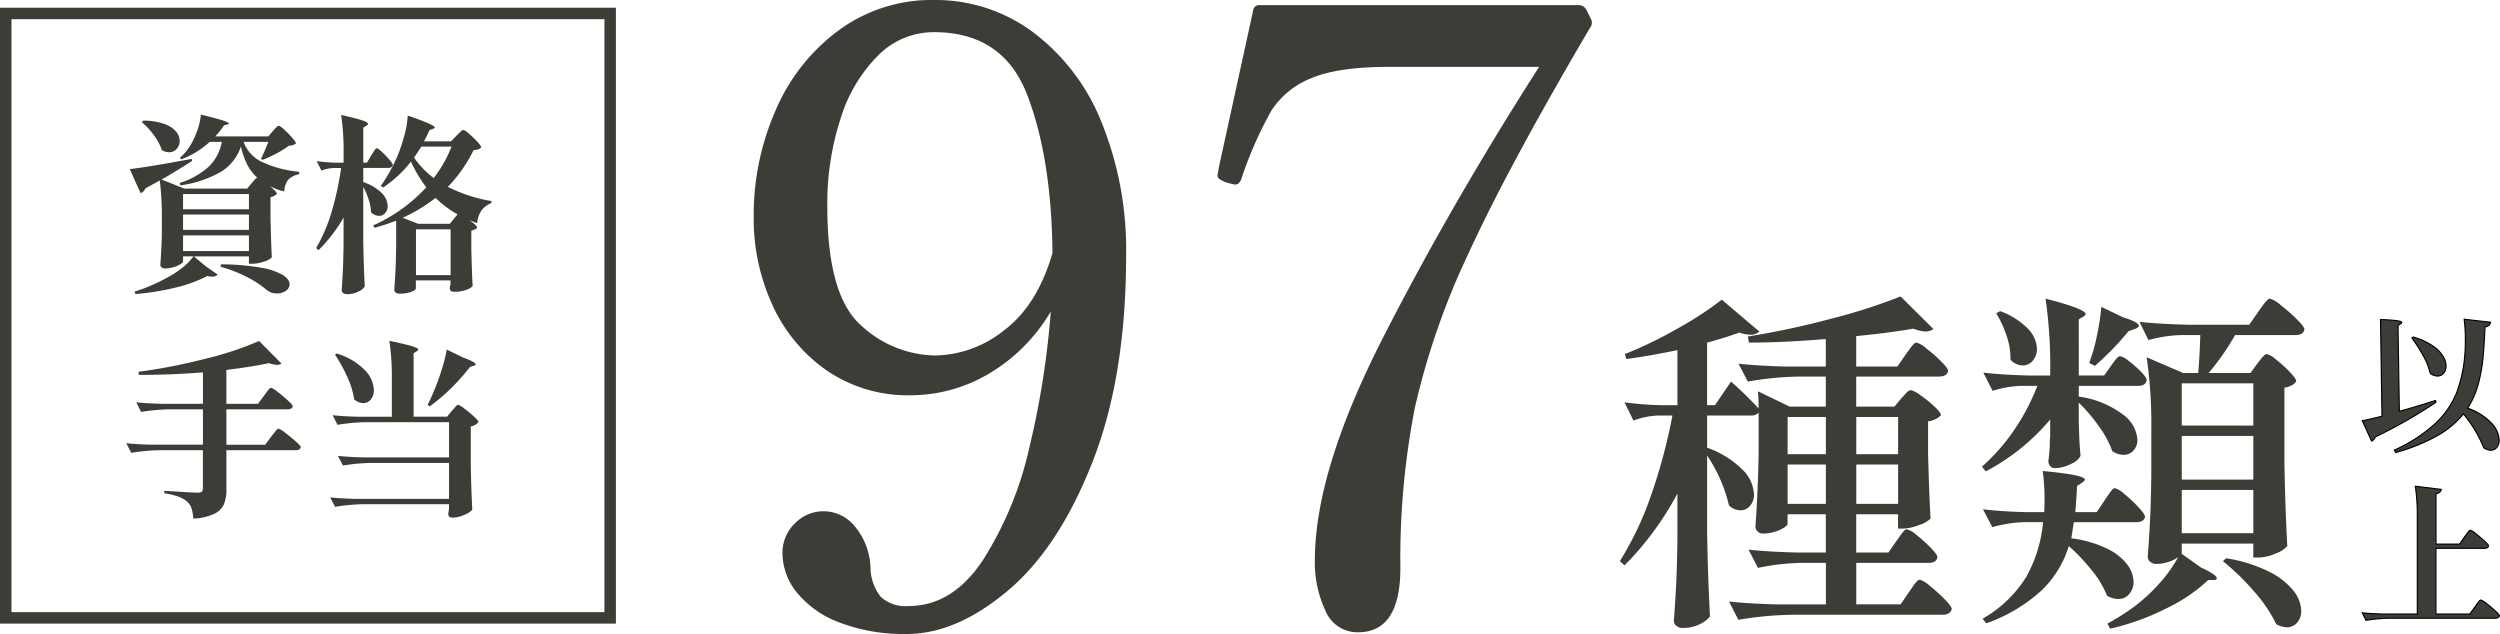 <svg xmlns="http://www.w3.org/2000/svg" width="286.5" height="72.653" viewBox="0 0 286.5 72.653"><g transform="translate(143.217 36.514)"><g transform="translate(-143.217 -36.308)"><g transform="translate(185.641 33.769)"><path d="M172.965,53.737c.109-.137.251-.335.43-.594a4.251,4.251,0,0,1,.452-.575.516.516,0,0,1,.347-.183,2.939,2.939,0,0,1,1.107.675,16.386,16.386,0,0,1,1.618,1.456c.5.519.758.875.758,1.064q-.124.656-.983.656h-8.32V60.99h5.081l.945-1.39c.135-.192.292-.416.47-.677a4.11,4.11,0,0,1,.452-.573.513.513,0,0,1,.347-.185,3.125,3.125,0,0,1,1.147.717,18.019,18.019,0,0,1,1.7,1.537q.8.818.8,1.106-.164.656-1.065.656H161a41.422,41.422,0,0,0-6.145.574l-1.067-2.091q2.254.246,5.452.328h5.654V56.235H162.1a27.066,27.066,0,0,0-5,.575l-1.065-2.09q2.254.244,5.449.327h3.4V50.663H160.5V51.73q0,.327-.922.737a4.642,4.642,0,0,1-1.9.41.833.833,0,0,1-.615-.247.78.78,0,0,1-.246-.573q.286-3.811.368-8.4V39.025a1.16,1.16,0,0,1-.859.328h-5.042v3.686a10.8,10.8,0,0,1,4.078,2.542,4.247,4.247,0,0,1,1.291,2.786A1.941,1.941,0,0,1,156.2,49.7a1.42,1.42,0,0,1-1.107.512,1.9,1.9,0,0,1-1.311-.574,17.232,17.232,0,0,0-2.5-5.7v8.811q.083,5.082.328,9.631a3.294,3.294,0,0,1-1.168.881,4.318,4.318,0,0,1-1.988.43,1.041,1.041,0,0,1-.7-.244.741.741,0,0,1-.286-.575q.164-2.13.267-4.2t.143-5.226v-5.16a34.777,34.777,0,0,1-6.065,8.237l-.532-.491a36.625,36.625,0,0,0,3.606-7.623,64,64,0,0,0,2.417-9.055h-1.68a8.734,8.734,0,0,0-2.786.573l-1.025-2.09a37.812,37.812,0,0,0,4.1.327h1.967v-6.31q-3.157.656-5.86,1.023l-.164-.573a47.355,47.355,0,0,0,6.046-2.931,39.417,39.417,0,0,0,5.06-3.3l4.3,3.648a1.392,1.392,0,0,1-1.025.368,4.166,4.166,0,0,1-1.272-.246q-1.8.654-3.688,1.147v7.172h.9l1.846-2.7a43.834,43.834,0,0,1,3.154,3.074,16.544,16.544,0,0,0-.081-1.968l3.647,1.762h4.139V34.885h-3.115a36.707,36.707,0,0,0-5.818.574l-1.067-2.049q2.254.244,5.451.327h4.549V30.583q-4.919.41-8.811.409l-.122-.7a93.992,93.992,0,0,0,9.507-2.028,64.323,64.323,0,0,0,7.991-2.562l3.77,3.73a1.432,1.432,0,0,1-.9.288,4.127,4.127,0,0,1-1.393-.328q-2.542.451-6.557.86v3.483h4.714l.941-1.352c.109-.164.26-.374.452-.635a5.323,5.323,0,0,1,.47-.574.518.518,0,0,1,.349-.185,3.167,3.167,0,0,1,1.147.7,17.521,17.521,0,0,1,1.68,1.475q.778.778.779,1.065-.122.654-1.065.656h-9.467v3.442h4.385l.778-.942q.164-.164.512-.553t.594-.389a3.049,3.049,0,0,1,1.107.594,13.749,13.749,0,0,1,1.6,1.29q.737.7.737.985a2.348,2.348,0,0,1-1.475.7v3.81q.124,4.755.286,7.336a3.218,3.218,0,0,1-1.311.738,5.327,5.327,0,0,1-1.885.41h-.533v-1.64h-4.794v4.385h3.688Zm-8.074-9.959V39.516h-4.385v4.262Zm-4.385,1.189v4.509h4.385V44.967Zm12.663-1.189V39.516h-4.794v4.262Zm-4.794,1.189v4.509h4.794V44.967Z" transform="translate(-141.286 -25.705)" fill="#3e3c37"/><path d="M172.865,45.155a22.44,22.44,0,0,0,3.709-4.222,24.737,24.737,0,0,0,2.644-5.041h-1.846a11.909,11.909,0,0,0-3.278.573l-1.065-2.089q2.172.246,5.163.328h2.5v-.411a53.451,53.451,0,0,0-.535-8.4q4.589,1.188,4.591,1.76c0,.11-.083.206-.246.288l-.533.328V34.7h2.91l.778-1.107c.083-.109.2-.265.349-.472a4.118,4.118,0,0,1,.389-.47.472.472,0,0,1,.328-.164,2.51,2.51,0,0,1,1,.574,12.335,12.335,0,0,1,1.393,1.228c.423.437.636.751.636.943q-.122.656-.942.656h-6.844v1.23a10.877,10.877,0,0,1,5.081,2.07,3.9,3.9,0,0,1,1.639,2.848,1.8,1.8,0,0,1-.451,1.269,1.487,1.487,0,0,1-1.148.491,2.4,2.4,0,0,1-1.27-.409,11.582,11.582,0,0,0-1.537-2.848,18.924,18.924,0,0,0-2.315-2.725V39.95l.041,1.27q.039,1.435.164,2.7a2.118,2.118,0,0,1-1.106.922,4.024,4.024,0,0,1-1.8.472.7.7,0,0,1-.594-.246.927.927,0,0,1-.185-.574q.124-.942.164-1.926a8.424,8.424,0,0,1,.042-.943v-1.88a24.474,24.474,0,0,1-7.378,5.942Zm16.884,14.589a1.6,1.6,0,0,1-1.27.574,2.741,2.741,0,0,1-1.269-.37,11.16,11.16,0,0,0-1.743-2.909,22.315,22.315,0,0,0-2.642-2.788,11.947,11.947,0,0,1-3.054,5.021,18.448,18.448,0,0,1-6.412,3.832l-.411-.532a14.033,14.033,0,0,0,5.041-4.858,15.823,15.823,0,0,0,1.886-6.207h-2.131a15.6,15.6,0,0,0-3.689.573l-1.067-2.048q1.969.246,4.756.327H180q.042-.45.042-1.517a23.855,23.855,0,0,0-.206-3.195q4.836.449,4.836.984c0,.08-.1.19-.286.327l-.615.409q-.041,1.027-.2,2.993h2.458l.9-1.353c.109-.164.252-.374.431-.635a6.339,6.339,0,0,1,.43-.574.455.455,0,0,1,.328-.184,2.942,2.942,0,0,1,1.106.7,15.3,15.3,0,0,1,1.6,1.5q.737.8.737,1.086c-.081.409-.424.615-1.025.615H183.4l-.288,1.843a13.3,13.3,0,0,1,4.1,1.189,6.339,6.339,0,0,1,2.315,1.823,3.417,3.417,0,0,1,.717,1.988,2.064,2.064,0,0,1-.5,1.385ZM175.693,30.155a11.921,11.921,0,0,0-1.189-2.581l.451-.247a8.5,8.5,0,0,1,3.217,2.049,3.472,3.472,0,0,1,1,2.254A2.045,2.045,0,0,1,178.7,33a1.472,1.472,0,0,1-1.168.553,1.954,1.954,0,0,1-1.393-.656,7.942,7.942,0,0,0-.446-2.742Zm13.974-.533a32.059,32.059,0,0,1-3.852,3.975l-.656-.327a20.642,20.642,0,0,0,.9-3.177,27.7,27.7,0,0,0,.493-3.258l2.458,1.189q1.844.573,1.844.984c0,.109-.15.231-.452.368Zm17.459-2.97a18.775,18.775,0,0,1,1.843,1.618q.861.861.86,1.147-.122.656-1.065.656H201.88a28.341,28.341,0,0,1-3.033,4.344h4.794l.779-1.065c.109-.137.226-.286.349-.451a4.2,4.2,0,0,1,.389-.451.564.564,0,0,1,.369-.2,2.859,2.859,0,0,1,1.085.656,14.156,14.156,0,0,1,1.558,1.414q.717.759.717,1.046a1.136,1.136,0,0,1-.491.449,2.653,2.653,0,0,1-.862.288V44.62q.081,5.084.328,9.631a3.247,3.247,0,0,1-1.353.862,5.026,5.026,0,0,1-1.926.451h-.615v-1.6h-8.2V55.03c0,.055-.014.083-.041.083l2.254,1.6q1.8.82,1.8,1.228c0,.138-.123.2-.37.2H198.8a18.691,18.691,0,0,1-4.9,3.3,27.638,27.638,0,0,1-6.332,2.275l-.327-.574a25.864,25.864,0,0,0,2.991-1.886,19.043,19.043,0,0,0,2.931-2.683,15.582,15.582,0,0,0,2.193-3.054,4.108,4.108,0,0,1-1.128.554,4.324,4.324,0,0,1-1.373.225,1.038,1.038,0,0,1-.7-.244.739.739,0,0,1-.288-.575q.164-2.13.267-4.18t.144-5.163V41.014a53.635,53.635,0,0,0-.533-8.4l4.18,1.8h1.722q.162-1.6.244-4.344h-2.172a15.494,15.494,0,0,0-3.77.574l-1.025-2.09q2.254.246,5.451.328h7.132l1.023-1.475c.135-.192.288-.4.452-.636a5.8,5.8,0,0,1,.491-.613c.164-.179.3-.267.409-.267a3.573,3.573,0,0,1,1.246.76Zm-3.157,13.79V35.6h-8.2v4.836Zm-8.2,6.189h8.2v-5h-8.2Zm0,6.146h8.2v-4.96h-8.2Zm5.081,2.869a16.873,16.873,0,0,1,4.959,1.558,8.179,8.179,0,0,1,2.791,2.2,3.853,3.853,0,0,1,.859,2.274,1.963,1.963,0,0,1-.47,1.352,1.54,1.54,0,0,1-1.209.533,2.647,2.647,0,0,1-1.19-.369,15.945,15.945,0,0,0-2.56-3.77,26.781,26.781,0,0,0-3.544-3.442Z" transform="translate(-131.38 -25.646)" fill="#3e3c37"/></g><g transform="translate(270.715 36.376)"><path d="M210.295,38.246q1.951-.536,4.146-1.244l.051.208a56.972,56.972,0,0,1-6.961,3.973.849.849,0,0,1-.164.286.625.625,0,0,1-.251.18l-1.071-2.332q.95-.171,2.262-.518l-.172-11.073q2.436.087,2.436.328c0,.046-.047.1-.138.155l-.293.208Zm4.335,2.8a21.415,21.415,0,0,1-4.75,1.917l-.155-.276a17.473,17.473,0,0,0,4.707-3.057,9.91,9.91,0,0,0,2.436-3.533,15.781,15.781,0,0,0,.941-4.448q.053-.621.053-1.469a18.269,18.269,0,0,0-.138-2.488l3.023.346a.625.625,0,0,1-.64.519q-.087,2.28-.25,3.8a17.524,17.524,0,0,1-.57,2.937,9.651,9.651,0,0,1-1.165,2.591,6.783,6.783,0,0,1,2.729,1.718,3.015,3.015,0,0,1,.882,1.927,1.3,1.3,0,0,1-.268.846.863.863,0,0,1-.7.327,1.508,1.508,0,0,1-.795-.276,14.6,14.6,0,0,0-2.331-3.887,10.442,10.442,0,0,1-3.009,2.5Zm-2.746-11.315a8.008,8.008,0,0,1,2.158.968,4.114,4.114,0,0,1,1.227,1.182,2.236,2.236,0,0,1,.38,1.167,1.245,1.245,0,0,1-.276.829.888.888,0,0,1-.708.328,1.38,1.38,0,0,1-.83-.311,7.5,7.5,0,0,0-.8-2.02,19.354,19.354,0,0,0-1.3-2.039Z" transform="translate(-206.045 -27.69)" fill="#3e3c37"/><path d="M209.848,43.04l-.215-.383.066-.029a17.376,17.376,0,0,0,4.689-3.046,9.91,9.91,0,0,0,2.419-3.509,15.7,15.7,0,0,0,.936-4.428c.035-.412.053-.9.053-1.465a18.27,18.27,0,0,0-.137-2.48l-.01-.083,3.175.363-.012.068a.689.689,0,0,1-.641.573c-.058,1.487-.141,2.746-.248,3.742a17.639,17.639,0,0,1-.572,2.948,9.708,9.708,0,0,1-1.128,2.538,6.878,6.878,0,0,1,2.676,1.708,3.079,3.079,0,0,1,.9,1.968,1.369,1.369,0,0,1-.281.891.925.925,0,0,1-.754.353,1.572,1.572,0,0,1-.831-.288l-.016-.011-.007-.018a14.514,14.514,0,0,0-2.27-3.809,10.461,10.461,0,0,1-2.944,2.44h0l-.034.021a21.5,21.5,0,0,1-4.765,1.923Zm-.03-.322.095.169a21.371,21.371,0,0,0,4.654-1.88l.032-.019a10.333,10.333,0,0,0,2.99-2.488l.05-.061.051.061a14.644,14.644,0,0,1,2.334,3.886,1.44,1.44,0,0,0,.745.253h.02a.793.793,0,0,0,.625-.3,1.236,1.236,0,0,0,.254-.8,2.948,2.948,0,0,0-.863-1.883,6.746,6.746,0,0,0-2.7-1.7l-.08-.027.045-.071a9.577,9.577,0,0,0,1.157-2.573,17.509,17.509,0,0,0,.568-2.926c.108-1.007.192-2.284.25-3.8l0-.065.065,0a.558.558,0,0,0,.557-.4l-2.867-.328a18.4,18.4,0,0,1,.128,2.414c0,.564-.018,1.06-.053,1.474a15.835,15.835,0,0,1-.945,4.465,10.044,10.044,0,0,1-2.453,3.558A17.506,17.506,0,0,1,209.817,42.718Zm-2.735-.985-1.132-2.465.083-.015c.617-.111,1.359-.28,2.207-.5l-.172-11.091.069,0c.81.029,1.427.071,1.833.126.553.074.666.161.666.267,0,.072-.057.143-.17.211l-.261.185.153,9.71c1.27-.35,2.637-.761,4.062-1.221l.067-.022.079.321-.038.025a57.234,57.234,0,0,1-6.945,3.966.91.91,0,0,1-.167.282.691.691,0,0,1-.277.2Zm-.943-2.366,1.009,2.2a.561.561,0,0,0,.169-.136.782.782,0,0,0,.152-.265l.009-.026.025-.012a57.1,57.1,0,0,0,6.915-3.943l-.023-.1c-1.433.461-2.806.873-4.082,1.223l-.082.022-.157-9.948.321-.228c.082-.05.106-.085.11-.1-.035-.047-.31-.189-2.3-.264l.172,11.055-.05.013C207.489,39.083,206.755,39.252,206.14,39.366Zm8.544-5.1h-.02a1.454,1.454,0,0,1-.87-.326l-.017-.014-.005-.022a7.429,7.429,0,0,0-.793-2,19.369,19.369,0,0,0-1.3-2.033l-.039-.054.229-.16.03.008a8.067,8.067,0,0,1,2.176.976,4.153,4.153,0,0,1,1.246,1.2,2.3,2.3,0,0,1,.391,1.2,1.31,1.31,0,0,1-.291.873A.95.95,0,0,1,214.684,34.271Zm-.79-.414a1.322,1.322,0,0,0,.774.283h.017a.819.819,0,0,0,.638-.3,1.179,1.179,0,0,0,.261-.785,2.168,2.168,0,0,0-.369-1.133,4.023,4.023,0,0,0-1.207-1.163A7.937,7.937,0,0,0,211.9,29.8l-.069.048a19.494,19.494,0,0,1,1.265,1.992A7.557,7.557,0,0,1,213.894,33.857Z" transform="translate(-206.045 -27.69)"/><path d="M217.757,48.1c.046-.07.127-.181.242-.338a4.4,4.4,0,0,1,.277-.344c.07-.075.127-.112.173-.112a2.09,2.09,0,0,1,.62.4c.347.271.674.55.985.838s.466.472.466.553q-.069.276-.449.276h-5.579V56.9h3.887l.57-.793.25-.355a3.473,3.473,0,0,1,.268-.346c.07-.075.127-.113.173-.113a2.27,2.27,0,0,1,.638.406,13.119,13.119,0,0,1,1.012.847c.315.293.474.481.474.561-.046.184-.208.276-.483.276H209.068a17.554,17.554,0,0,0-2.592.243l-.431-.863q.949.1,2.3.137h4.008V45.8a22.58,22.58,0,0,0-.225-3.54l2.972.363a.633.633,0,0,1-.172.319.847.847,0,0,1-.432.164v5.787h2.7Z" transform="translate(-206.045 -23.119)" fill="#3e3c37"/><path d="M212.051,42.185l3.128.382-.014.07a.7.7,0,0,1-.19.352l-.007.006a.911.911,0,0,1-.406.169v5.663h2.6l.537-.765c.045-.069.125-.179.243-.339.087-.12.182-.238.281-.349a.329.329,0,0,1,.222-.134h.013l.012.005a2.149,2.149,0,0,1,.637.411c.34.266.672.548.987.84.429.4.487.527.487.6l0,.016c-.037.149-.156.326-.513.326h-5.514v7.4h3.788l.55-.766.25-.354a3.545,3.545,0,0,1,.272-.352.332.332,0,0,1,.222-.135h.013l.012.005a2.33,2.33,0,0,1,.654.416c.351.265.692.551,1.015.849.436.406.495.536.495.609l0,.016c-.037.149-.162.326-.547.326H209.068a17.543,17.543,0,0,0-2.581.242l-.048.008-.506-1.013.119.013c.645.068,1.417.114,2.295.137h3.941V45.8a22.592,22.592,0,0,0-.224-3.531Zm2.966.494-2.812-.343a22.718,22.718,0,0,1,.214,3.466V56.97h-4.074c-.83-.021-1.565-.063-2.188-.125l.356.713a17.68,17.68,0,0,1,2.554-.236h12.214c.239,0,.375-.071.417-.216-.006-.028-.059-.142-.452-.507a13.106,13.106,0,0,0-1.007-.843l0,0a2.2,2.2,0,0,0-.6-.388.3.3,0,0,0-.115.091,3.418,3.418,0,0,0-.262.338l-.251.356-.59.821h-3.986V49.308h5.645c.216,0,.342-.071.383-.216-.006-.028-.057-.141-.444-.5-.313-.29-.643-.571-.981-.834l0,0a2.018,2.018,0,0,0-.585-.381.292.292,0,0,0-.115.09c-.1.107-.187.221-.272.338-.116.159-.2.268-.24.336l-.578.823h-2.8V43.046l.06-.005a.781.781,0,0,0,.395-.148A.566.566,0,0,0,215.017,42.679Z" transform="translate(-206.045 -23.119)"/></g><g transform="translate(14.472 12.926)"><path d="M24.341,12.963A4,4,0,0,0,26.305,15.2a12.672,12.672,0,0,0,4.414,1.193l-.021.282a2.258,2.258,0,0,0-1.227.607,2.21,2.21,0,0,0-.465,1.366,7.071,7.071,0,0,1-1.649-.607c.535.448.8.738.8.867a1.215,1.215,0,0,1-.737.391V21.64q.065,2.95.152,4.556a1.847,1.847,0,0,1-.879.477,4.131,4.131,0,0,1-1.335.26h-.411v-.846H18.636l1.41,1.172,1.324.91a.759.759,0,0,1-.65.239,3.033,3.033,0,0,1-.565-.064,15.064,15.064,0,0,1-3.676,1.332,28.008,28.008,0,0,1-4.544.728l-.088-.282a19.057,19.057,0,0,0,3.536-1.5,10.9,10.9,0,0,0,1.843-1.16,7.042,7.042,0,0,0,1.368-1.378H17.4v.586c0,.087-.1.2-.317.324a3.164,3.164,0,0,1-.791.336,3.219,3.219,0,0,1-.933.142.61.61,0,0,1-.423-.13.4.4,0,0,1-.142-.3q.132-1.714.175-3.471V21.619a33.366,33.366,0,0,0-.239-4.23l-1.647.91a.908.908,0,0,1-.544.541l-.628-1.366L11.3,16.087q2.213-.26,7.094-1.172l.043.239q-1.866,1.192-3.492,2.126l2.6,1.042h7.2l.5-.608c.072-.072.18-.194.324-.368s.261-.261.348-.261a5.378,5.378,0,0,1-1.2-1.584,8.378,8.378,0,0,1-.683-2.017,5.339,5.339,0,0,1-2.342,2.94,12.89,12.89,0,0,1-4.62,1.529l-.045-.282a8.99,8.99,0,0,0,3.341-1.888,5.308,5.308,0,0,0,1.475-2.819H20.459a10.22,10.22,0,0,1-3.255,2l-.173-.173a5.268,5.268,0,0,0,.738-.759A7.55,7.55,0,0,0,18.9,12a7.486,7.486,0,0,0,.543-2.158q3.21.761,3.211,1.019c0,.043-.058.08-.173.109l-.368.087a10.673,10.673,0,0,1-1.021,1.28h6.075l.52-.608c.043-.058.12-.143.229-.26a2.665,2.665,0,0,1,.271-.259.329.329,0,0,1,.194-.088c.088,0,.294.15.619.445a11.084,11.084,0,0,1,.912.933c.281.324.423.539.423.64a1.173,1.173,0,0,1-.8.26,10.215,10.215,0,0,1-1.442.9,13.256,13.256,0,0,1-1.574.726l-.194-.108q.477-.975.846-1.952Zm-10.293-.77a8.116,8.116,0,0,0-1.378-1.486l.175-.175a7.323,7.323,0,0,1,2.386.369,3.1,3.1,0,0,1,1.356.868,1.707,1.707,0,0,1,.423,1.085,1.314,1.314,0,0,1-.347.921,1.127,1.127,0,0,1-.868.38,1.716,1.716,0,0,1-.824-.239,6.052,6.052,0,0,0-.923-1.723ZM17.4,20.686h7.549V18.95H17.4Zm0,2.365h7.549V21.293H17.4Zm0,2.429h7.549v-1.8H17.4ZM21.737,27a26.856,26.856,0,0,1,4.622.391,7.334,7.334,0,0,1,2.5.846q.749.5.749,1.042a.9.9,0,0,1-.434.758,1.738,1.738,0,0,1-1.021.3,1.848,1.848,0,0,1-1.127-.368A11.781,11.781,0,0,0,24.817,28.5,15.9,15.9,0,0,0,21.7,27.28Z" transform="translate(-10.893 -9.839)" fill="#3e3c37"/><path d="M33.865,14.515q.065-.108.217-.347a3.916,3.916,0,0,1,.25-.359.262.262,0,0,1,.184-.12q.13,0,.574.413a10.947,10.947,0,0,1,.847.879c.267.311.4.516.4.617-.058.231-.239.348-.543.348h-2.84v1.626a5.236,5.236,0,0,1,2.127,1.257,2.2,2.2,0,0,1,.671,1.454,1.208,1.208,0,0,1-.282.825.9.9,0,0,1-.715.326,1.314,1.314,0,0,1-.912-.414,5.4,5.4,0,0,0-.271-1.453,8.317,8.317,0,0,0-.619-1.454v6.293q.043,2.69.173,5.1a1.488,1.488,0,0,1-.747.607,2.752,2.752,0,0,1-1.227.3.809.809,0,0,1-.5-.131.371.371,0,0,1-.173-.3q.087-1.216.141-2.408t.076-3.016V21.63a17.507,17.507,0,0,1-2.864,3.731l-.281-.239a18.475,18.475,0,0,0,1.779-4.163,33.97,33.97,0,0,0,1.085-5.012H29.59a4.557,4.557,0,0,0-1.432.3l-.543-1.085a18.524,18.524,0,0,0,2.084.173h1V14.319a28.577,28.577,0,0,0-.281-4.447q1.756.39,2.419.619c.441.151.662.286.662.4,0,.058-.059.123-.175.2l-.369.239v4.012h.413Zm9.783-2.278.271-.271c.123-.123.225-.217.3-.282a.345.345,0,0,1,.206-.1,1.82,1.82,0,0,1,.64.434,12.081,12.081,0,0,1,.955.91c.294.318.444.529.444.631a.553.553,0,0,1-.293.238,2.722,2.722,0,0,1-.575.108,16.617,16.617,0,0,1-2.951,4.208,17.5,17.5,0,0,0,5.012,1.629l-.043.238a2.5,2.5,0,0,0-1.128.858,2.958,2.958,0,0,0-.477,1.441l-.889-.347c.579.4.867.679.867.825,0,.087-.085.167-.26.238l-.39.152v2.147q.065,2.713.151,4.188a1.618,1.618,0,0,1-.737.434,4.034,4.034,0,0,1-1.389.217q-.5,0-.5-.434l.088-.434V28.83H38.98v.954c0,.058-.08.135-.238.229a2.431,2.431,0,0,1-.662.239,4.29,4.29,0,0,1-.967.1.7.7,0,0,1-.444-.13.38.38,0,0,1-.163-.3q.087-1.172.142-2.288t.075-2.853v-2.8a23.617,23.617,0,0,1-2.493.825l-.131-.282a18.425,18.425,0,0,0,6.075-4.36,15.473,15.473,0,0,1-1.756-2.949,13.441,13.441,0,0,1-3.19,2.97l-.26-.194a18.209,18.209,0,0,0,1.909-3.429,17.34,17.34,0,0,0,.792-2.374,10.092,10.092,0,0,0,.38-2.245q3.1,1.062,3.1,1.366c0,.043-.064.1-.2.151l-.411.152a11.485,11.485,0,0,1-.629,1.28h3.1Zm-4.4,10.109H42.87l.891-1.085a11.209,11.209,0,0,1-2.517-1.888,18.834,18.834,0,0,1-3.774,2.279ZM39.6,13.5q-.26.434-.825,1.259A10.129,10.129,0,0,0,41.024,17.1a14.112,14.112,0,0,0,2.039-3.6Zm-.607,9.48v5.25h3.97v-5.25Z" transform="translate(-5.795 -9.829)" fill="#3e3c37"/><path d="M26.761,35.88l.3-.413c.127-.174.235-.3.315-.39a.32.32,0,0,1,.2-.13,2.508,2.508,0,0,1,.761.477q.629.477,1.182.987t.553.662q-.087.347-.608.347h-7v4.057h4.447l.671-.912.282-.346c.116-.159.225-.3.326-.414s.18-.173.239-.173a2.6,2.6,0,0,1,.77.478q.638.477,1.215.988t.574.661q-.087.347-.608.347H22.466V46.6a4.4,4.4,0,0,1-.282,1.692A2.274,2.274,0,0,1,21.067,49.4a6.287,6.287,0,0,1-2.4.543,4.59,4.59,0,0,0-.206-1.193,1.627,1.627,0,0,0-.51-.759,3.374,3.374,0,0,0-.988-.565,9.086,9.086,0,0,0-1.615-.39v-.282q3.275.219,3.9.217.52,0,.52-.477V42.106H14.809a21.816,21.816,0,0,0-3.254.3L10.991,41.3q1.192.13,2.885.173h5.9V37.42h-3.84a22.342,22.342,0,0,0-3.253.3l-.543-1.106q1.192.13,2.885.173h4.75v-3.6q-3.862.3-7.332.282l-.066-.347A64.787,64.787,0,0,0,20,31.638a37.383,37.383,0,0,0,6.214-2.049l2.56,2.583a.829.829,0,0,1-.522.151,2.95,2.95,0,0,1-.91-.2q-2,.434-4.88.78v3.883h3.622Z" transform="translate(-10.991 -3.643)" fill="#3e3c37"/><path d="M42.723,37.6c.074-.074.163-.175.272-.3s.194-.229.26-.292a.271.271,0,0,1,.184-.1,2.267,2.267,0,0,1,.716.434,13.76,13.76,0,0,1,1.107.912c.346.318.519.528.519.628a1.361,1.361,0,0,1-.889.5V43.83q.045,2.688.173,5.1a2.247,2.247,0,0,1-.91.586,3.407,3.407,0,0,1-1.366.324c-.318,0-.477-.143-.477-.434,0-.029.028-.225.087-.585V48.3H32.593a21.829,21.829,0,0,0-3.254.3l-.564-1.085q1.192.13,2.885.172H42.4v-4.12H33.5a21.958,21.958,0,0,0-3.253.3l-.586-1.106q1.192.132,2.885.173H42.4V38.9H32.875a22.376,22.376,0,0,0-3.255.3l-.562-1.1q1.19.128,2.885.172h3.9V34.02a28.4,28.4,0,0,0-.282-4.448q1.866.392,2.592.619c.485.152.726.28.726.38,0,.043-.058.109-.173.194L38.341,31v7.267h3.84ZM29.512,31.026a7.462,7.462,0,0,1,3.232,1.9,3.452,3.452,0,0,1,1.042,2.267,1.684,1.684,0,0,1-.347,1.1,1.081,1.081,0,0,1-.868.422,1.628,1.628,0,0,1-1.042-.434,9.425,9.425,0,0,0-.791-2.57,19.221,19.221,0,0,0-1.4-2.55ZM44,31.481q1.452.544,1.453.782c0,.074-.08.131-.239.173l-.411.131a24.129,24.129,0,0,1-2.246,2.516,19.518,19.518,0,0,1-2.375,2l-.238-.173q.455-.889.824-1.822c.289-.695.568-1.474.834-2.344a15.557,15.557,0,0,0,.533-2.169Z" transform="translate(-5.412 -3.649)" fill="#3e3c37"/></g><path d="M1.314,1.314V69.267H69.267V1.314H1.314M0,0H70.581V70.581H0Z" transform="translate(0 0.679)" fill="#3e3c37"/><path d="M24.25-71.2A18.764,18.764,0,0,1,35.6-67.512a24.026,24.026,0,0,1,7.857,10.331A38.9,38.9,0,0,1,46.269-41.9q0,13.871-3.88,23.716T32.64-3.444q-5.868,4.9-11.494,4.9A20.584,20.584,0,0,1,13.435.146,11.386,11.386,0,0,1,8.536-3.3,7.2,7.2,0,0,1,6.887-7.76,4.683,4.683,0,0,1,8.293-11.2,4.57,4.57,0,0,1,11.64-12.61a4.638,4.638,0,0,1,3.589,1.794,7.763,7.763,0,0,1,1.746,4.7,5.53,5.53,0,0,0,1.164,3.3,4.151,4.151,0,0,0,3.2,1.067q5.044,0,8.536-5.286a40.523,40.523,0,0,0,5.335-13A98,98,0,0,0,37.636-35.5a20.072,20.072,0,0,1-7.178,7.178A17.641,17.641,0,0,1,21.631-25.9a16.444,16.444,0,0,1-9.7-2.862,18.341,18.341,0,0,1-6.208-7.517,23.691,23.691,0,0,1-2.134-9.991A29.951,29.951,0,0,1,6.16-58.685,22.186,22.186,0,0,1,13.435-67.8,18.007,18.007,0,0,1,24.25-71.2Zm.194,40.74a12.946,12.946,0,0,0,7.809-2.861q3.831-2.861,5.577-8.875-.1-10.767-2.861-18.042T24.25-67.512A8.971,8.971,0,0,0,17.9-64.893a17.4,17.4,0,0,0-4.316,7.178A31.473,31.473,0,0,0,12.028-47.53q0,10.282,3.929,13.677A12.746,12.746,0,0,0,24.444-30.458Zm48.4,31.719a3.947,3.947,0,0,1-3.734-2.474A12.965,12.965,0,0,1,67.9-6.984q0-10.185,7.76-25.414T93.6-63.535H76.436q-5.917,0-8.973,1.309A9.62,9.62,0,0,0,62.9-58.491a44.359,44.359,0,0,0-3.444,7.857,1.326,1.326,0,0,1-.34.485.794.794,0,0,1-.436.1l-.776-.194a3.8,3.8,0,0,1-.873-.388.57.57,0,0,1-.291-.485l.194-1.067,3.88-17.751a.706.706,0,0,1,.776-.679H98.067a1,1,0,0,1,.97.582l.485.97a.94.94,0,0,1-.1,1.067q-9.409,16-13.92,25.85A85.179,85.179,0,0,0,79.346-24.4,90.259,90.259,0,0,0,77.7-6.111Q77.7,1.261,72.847,1.261Z" transform="translate(82.783 70.992)" fill="#3e3c36"/></g></g></svg>